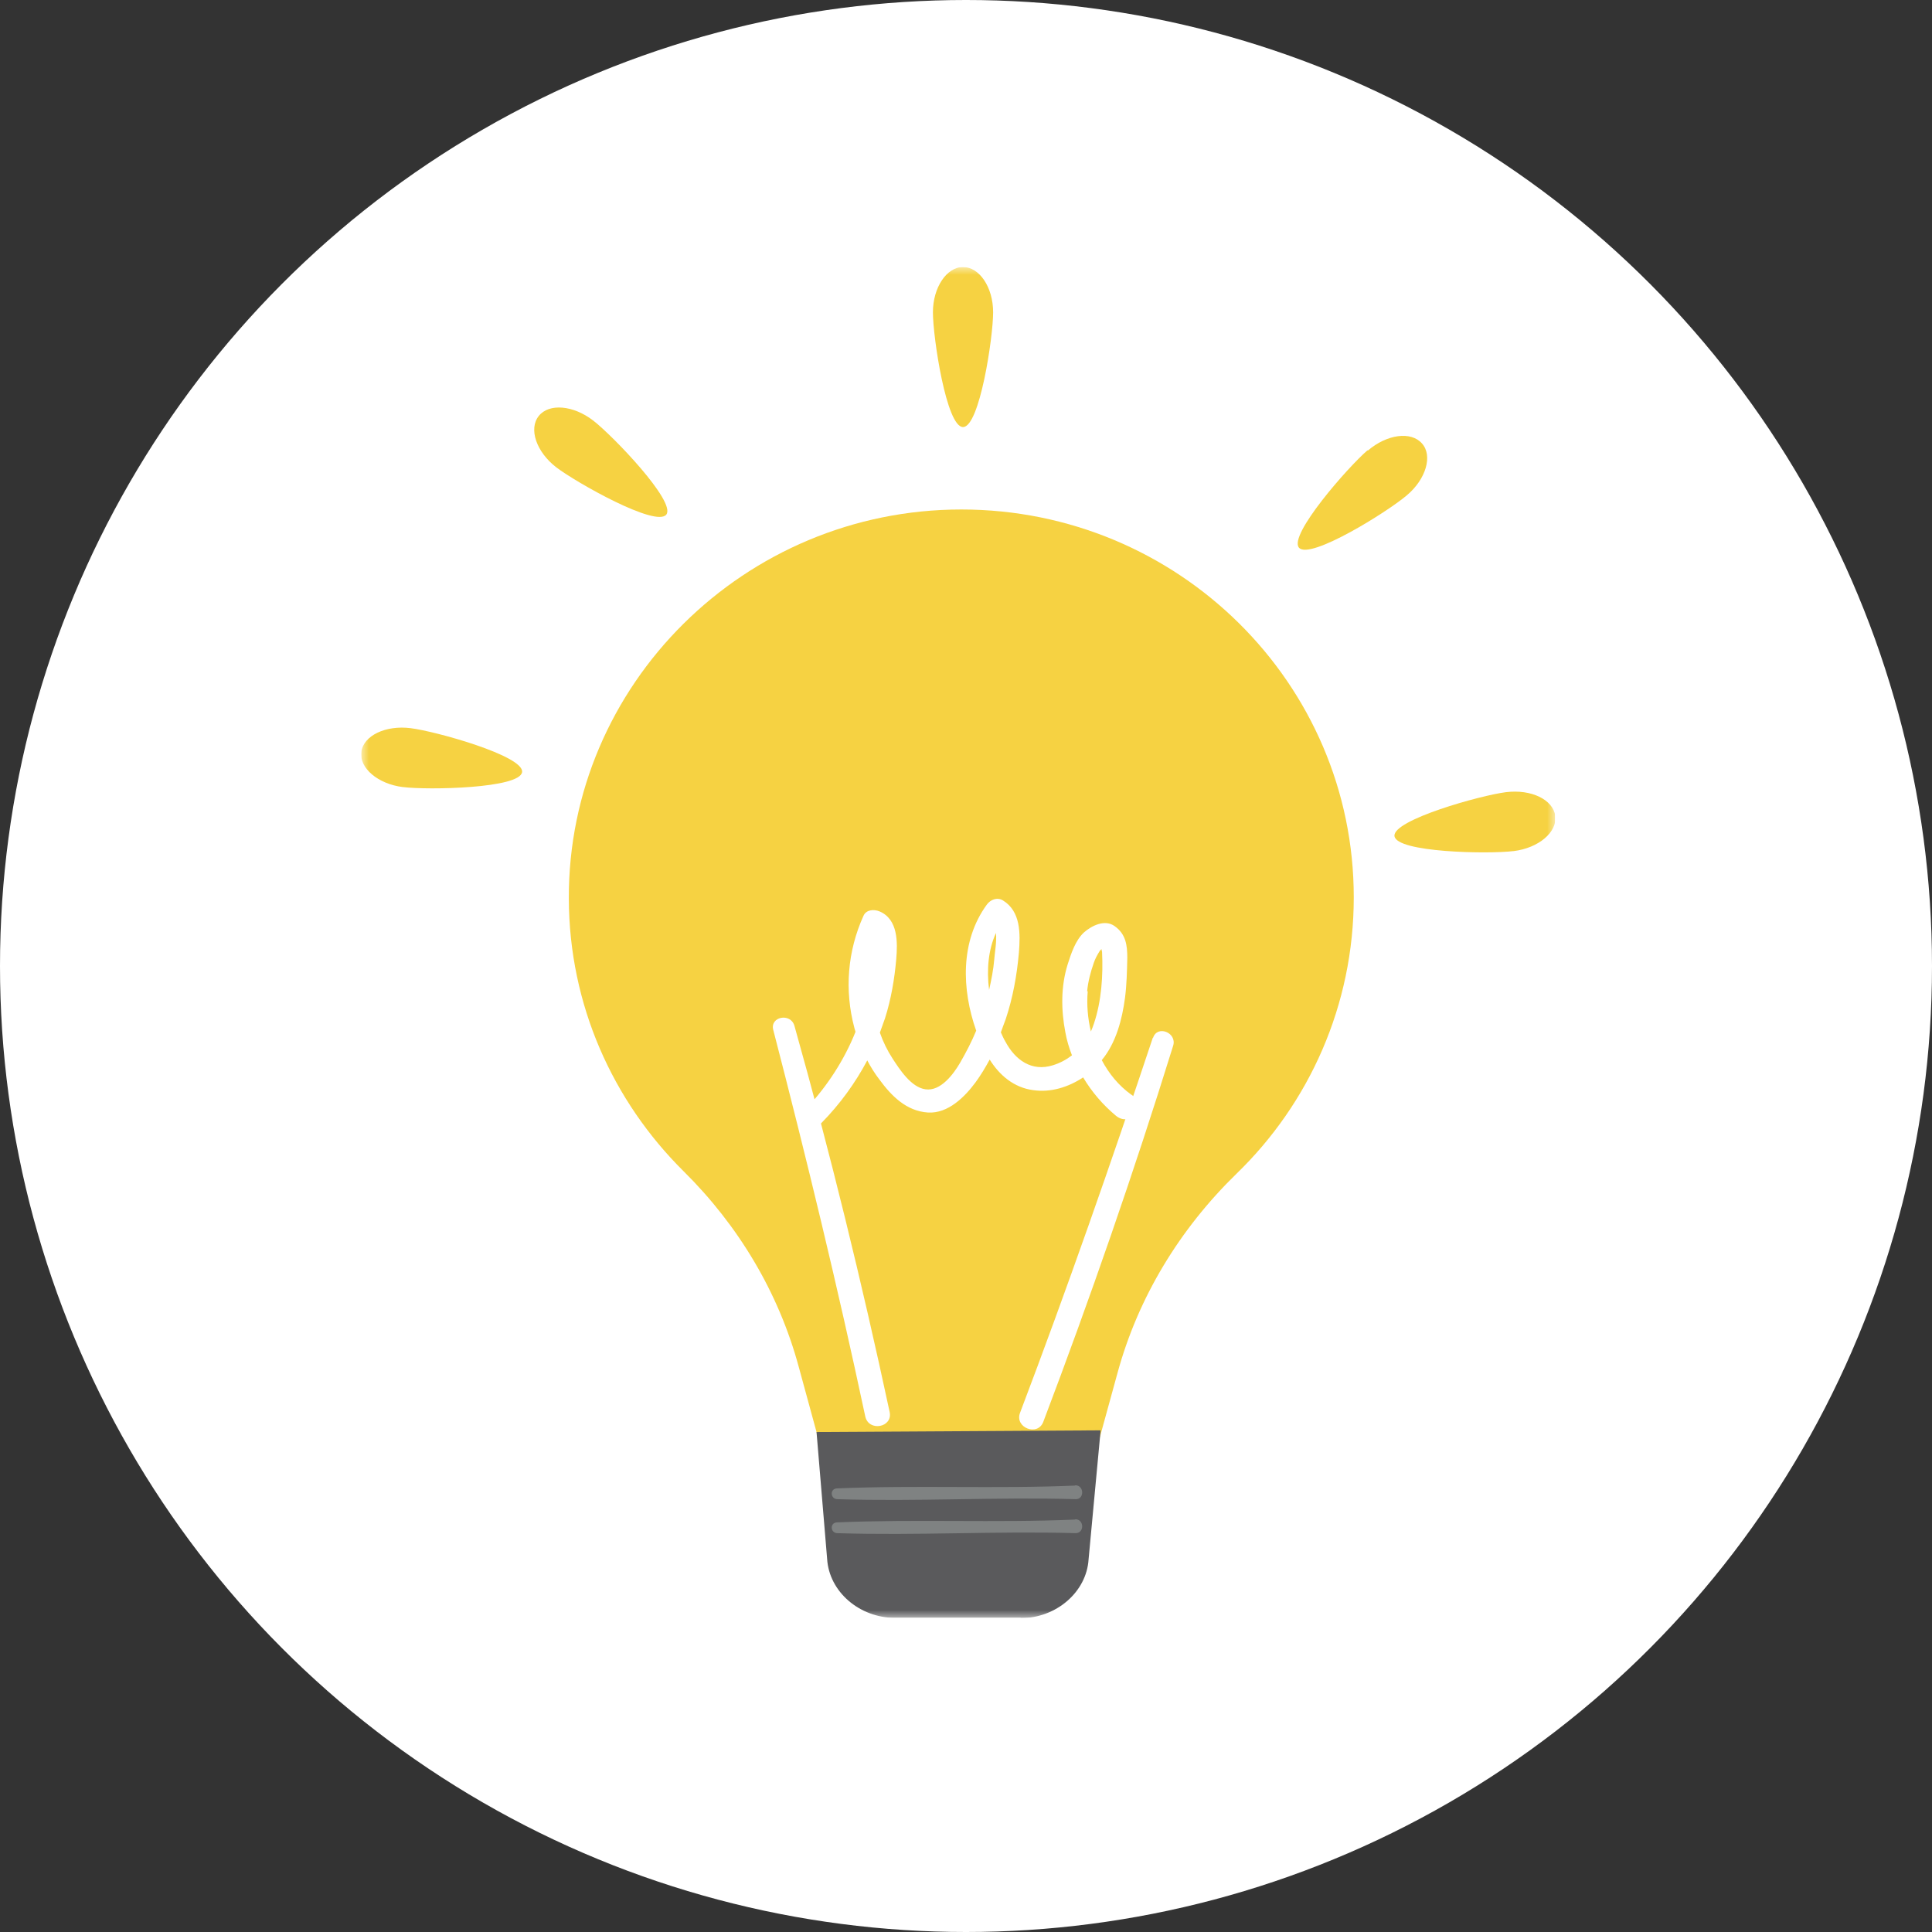 <svg width="123" height="123" viewBox="0 0 123 123" fill="none" xmlns="http://www.w3.org/2000/svg">
<rect x="0" y="0" width="123" height="123" fill="#333333" stroke="none"/>
<circle cx="61.5" cy="61.5" r="61.5" fill="white"/>
<g clip-path="url(#clip0_60_51)">
<mask id="mask0_60_51" style="mask-type:luminance" maskUnits="userSpaceOnUse" x="23" y="17" width="76" height="86">
<path d="M99 17H23V103H99V17Z" fill="white"/>
</mask>
<g mask="url(#mask0_60_51)">
<path d="M86.187 57.124C86.187 43.491 74.999 32.436 61.201 32.436C47.403 32.436 36.16 43.581 36.214 57.214C36.233 63.994 39.025 70.108 43.515 74.562C47.019 78.024 49.575 82.298 50.852 87.023L52.86 94.38H69.231L71.148 87.401C72.462 82.587 75.109 78.24 78.722 74.724C83.34 70.252 86.187 64.012 86.187 57.124Z" fill="#F6D242"/>
<path d="M64.979 103H56.985C54.721 103 52.787 101.341 52.659 99.249L51.984 91.17L70.071 91.062L69.305 99.267C69.177 101.359 67.242 103.018 64.979 103.018" fill="#5A5A5C"/>
<path d="M68.447 94.579C63.391 94.795 58.317 94.543 53.28 94.759C52.823 94.777 52.86 95.426 53.298 95.444C58.353 95.606 63.428 95.3 68.483 95.444C69.049 95.462 69.031 94.543 68.447 94.561" fill="#7F8282"/>
<path d="M68.447 96.743C63.391 96.959 58.317 96.706 53.28 96.923C52.823 96.941 52.86 97.59 53.298 97.608C58.353 97.77 63.428 97.464 68.483 97.608C69.049 97.608 69.031 96.706 68.447 96.725" fill="#7F8282"/>
<path d="M63.227 19.885C63.227 21.472 62.369 27.189 61.31 27.189C60.252 27.189 59.394 21.472 59.394 19.885C59.394 18.298 60.27 17 61.31 17C62.351 17 63.227 18.28 63.227 19.885Z" fill="#F6D242"/>
<path d="M87.063 28.667C85.841 29.713 82.008 34.077 82.701 34.871C83.395 35.664 88.341 32.581 89.564 31.535C90.787 30.507 91.225 29.01 90.531 28.235C89.838 27.441 88.305 27.64 87.082 28.686" fill="#F6D242"/>
<path d="M96.353 54.184C94.747 54.383 88.907 54.275 88.779 53.229C88.651 52.201 94.273 50.632 95.879 50.433C97.485 50.235 98.872 50.902 99.018 51.948C99.146 52.976 97.96 53.986 96.372 54.184" fill="#F6D242"/>
<path d="M37.766 26.774C39.025 27.748 43.059 31.95 42.42 32.761C41.763 33.59 36.689 30.723 35.411 29.749C34.152 28.776 33.641 27.315 34.298 26.485C34.955 25.656 36.506 25.8 37.766 26.774Z" fill="#F6D242"/>
<path d="M25.665 50.109C27.253 50.307 33.111 50.199 33.239 49.153C33.367 48.125 27.745 46.556 26.139 46.358C24.551 46.16 23.146 46.827 23 47.873C22.872 48.901 24.059 49.91 25.646 50.109" fill="#F6D242"/>
<path d="M69.213 63.111C69.268 62.498 69.432 61.885 69.633 61.307C69.724 61.037 69.852 60.803 69.998 60.568C69.998 60.55 70.071 60.478 70.126 60.424C70.126 60.46 70.144 60.514 70.162 60.604C70.235 62.101 70.126 63.724 69.651 65.148C69.597 65.329 69.524 65.491 69.451 65.671C69.25 64.824 69.177 63.958 69.25 63.111M63.409 59.396C63.464 59.991 63.318 60.712 63.3 61.073C63.245 61.722 63.117 62.371 62.971 63.02C62.807 61.758 62.916 60.46 63.409 59.396ZM72.024 69.693C71.221 69.116 70.6 68.358 70.144 67.493C71.057 66.393 71.44 64.896 71.623 63.526C71.732 62.678 71.75 61.83 71.769 60.983C71.769 60.171 71.677 59.468 70.966 58.963C70.345 58.512 69.505 58.927 69.013 59.36C68.465 59.865 68.191 60.712 67.972 61.398C67.534 62.804 67.552 64.301 67.826 65.725C67.917 66.23 68.063 66.717 68.246 67.186C67.899 67.457 67.498 67.673 67.041 67.817C65.672 68.25 64.632 67.475 64.012 66.321C63.902 66.14 63.811 65.924 63.719 65.725C63.829 65.437 63.92 65.148 64.03 64.878C64.486 63.507 64.742 62.083 64.869 60.64C64.961 59.45 64.997 58.025 63.847 57.322C63.482 57.106 63.062 57.268 62.825 57.593C61.128 59.919 61.219 62.984 62.15 65.617C61.858 66.321 61.511 66.988 61.128 67.655C60.708 68.376 59.887 69.494 58.919 69.35C58.007 69.224 57.277 68.088 56.82 67.385C56.492 66.88 56.218 66.321 56.017 65.743C56.127 65.437 56.236 65.13 56.346 64.824C56.729 63.616 56.948 62.335 57.058 61.073C57.149 60.009 57.185 58.53 55.999 58.025C55.652 57.881 55.16 57.899 54.977 58.296C53.955 60.55 53.754 63.039 54.393 65.437C54.411 65.527 54.448 65.599 54.466 65.689C53.754 67.475 52.677 69.134 51.363 70.54C50.779 71.171 51.71 72.109 52.312 71.478C53.48 70.288 54.448 68.953 55.214 67.511C55.433 67.926 55.689 68.34 55.981 68.719C56.747 69.765 57.697 70.739 59.084 70.829C60.361 70.901 61.42 69.837 62.113 68.899C62.442 68.448 62.734 67.962 63.008 67.457C63.628 68.448 64.541 69.242 65.782 69.404C66.914 69.567 68.027 69.206 68.958 68.593C69.505 69.513 70.217 70.342 71.038 71.027C71.969 71.803 73.046 70.432 72.061 69.711" fill="white"/>
<path d="M73.393 66.068C70.728 74.075 67.936 82.046 64.942 89.944C64.577 90.882 66.056 91.477 66.421 90.521C69.414 82.623 72.188 74.634 74.689 66.573C74.944 65.744 73.685 65.239 73.411 66.068" fill="white"/>
<path d="M49.228 65.563C51.345 73.732 53.334 81.937 55.087 90.178C55.306 91.17 56.857 90.882 56.638 89.89C54.867 81.631 52.86 73.426 50.578 65.311C50.341 64.463 49.009 64.716 49.228 65.563Z" fill="white"/>
</g>
</g>
<defs>
<clipPath id="clip0_60_51">
<rect width="76" height="86" fill="white" transform="translate(23 17)"/>
</clipPath>
</defs>
</svg>
